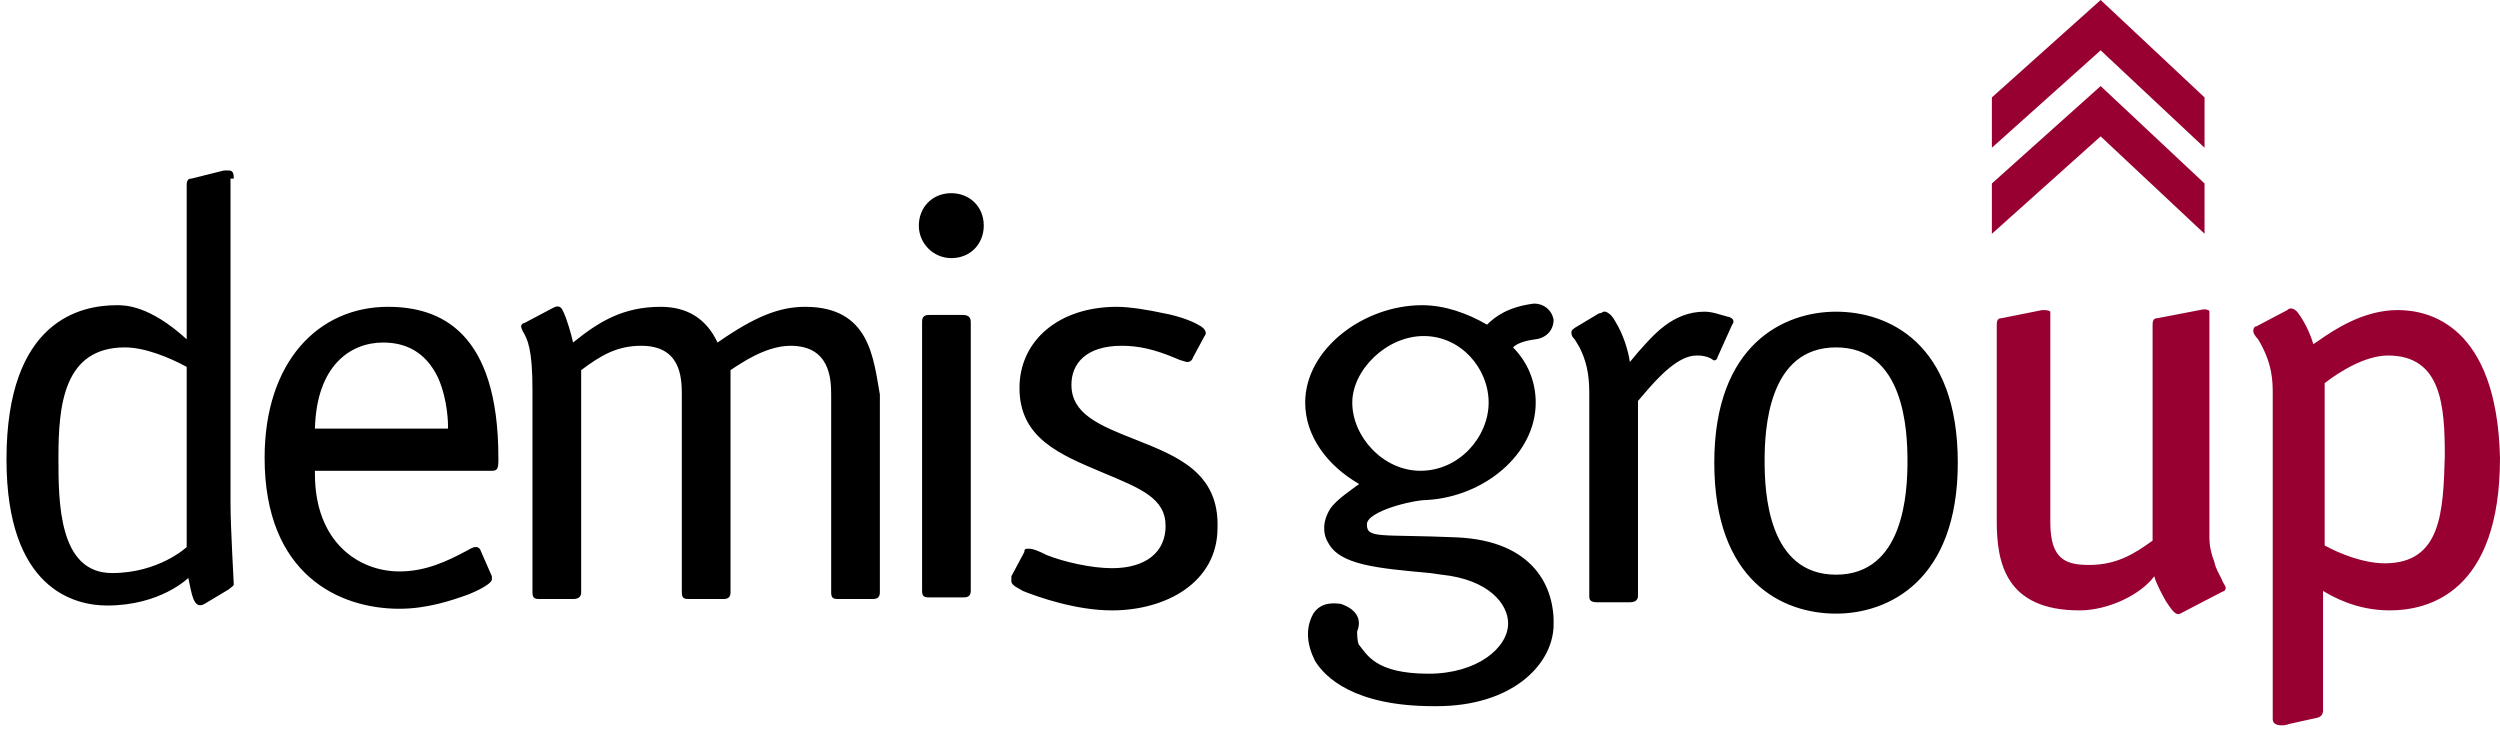 <?xml version="1.0" encoding="UTF-8"?> <svg xmlns="http://www.w3.org/2000/svg" width="154" height="45" viewBox="0 0 154 45" fill="none"><g clip-path="url(#clip0_810_32)"><path d="M14.4 11C14.4 10.8 14.4 10.5 14.1 10.5H13.8L11.8 11C11.6 11 11.5 11.1 11.5 11.4V20.9C9.2 18.8 7.7 18.8 7.2 18.8C5 18.8 0.4 19.7 0.4 28.3C0.4 36.3 4.6 37.3 6.6 37.3C9.9 37.3 11.6 35.6 11.6 35.6C11.8 36.5 11.9 37.6 12.6 37.2L14.1 36.3C14.2 36.2 14.4 36.1 14.4 36C14.4 35.8 14.2 32.5 14.2 31V11H14.4ZM11.5 33.7C11.5 33.7 9.8 35.3 6.9 35.3C3.6 35.3 3.6 30.9 3.6 28.2C3.6 25 3.9 21.4 7.7 21.4C8.9 21.4 10.4 22 11.5 22.6V33.7ZM23.9 18.9C19.6 18.9 16.3 22.3 16.3 28.2C16.3 35.4 20.9 37.5 24.6 37.5C26.3 37.5 27.8 37 28.9 36.6C30.1 36.1 30.3 35.8 30.3 35.7V35.5L29.6 33.9C29.6 33.8 29.4 33.7 29.4 33.7H29.3C29.1 33.7 29 33.8 28.8 33.9C27.5 34.6 26.2 35.2 24.6 35.2C22.1 35.2 19.4 33.4 19.4 29.2V29H30.3C30.6 29 30.7 28.9 30.7 28.4V28.2C30.7 20.4 27.1 18.9 23.9 18.9ZM19.4 26.4C19.5 22.5 21.6 21.1 23.6 21.1C24.9 21.1 26.2 21.6 27 23.3C27.6 24.7 27.6 26.1 27.6 26.4H19.4ZM49.6 18.9C48 18.9 46.5 19.5 44.2 21.1C43.5 19.6 42.3 18.9 40.7 18.9C38.4 18.9 36.9 19.8 35.3 21.1C35.2 20.6 34.9 19.6 34.7 19.2C34.5 18.7 34.2 18.9 34 19L32.3 19.9C32.2 19.9 32.1 20 32.1 20.1C32.1 20.1 32.1 20.2 32.2 20.4C32.5 20.9 32.8 21.5 32.8 24V36.5C32.8 36.9 33 36.9 33.3 36.9H35.3C35.7 36.9 35.8 36.7 35.8 36.5V22.8C37 21.9 38 21.3 39.5 21.3C41.9 21.3 42 23.2 42 24.3V36.5C42 36.9 42.2 36.9 42.5 36.9H44.5C44.7 36.9 45 36.9 45 36.5V22.8L45.3 22.6C45.5 22.5 47.1 21.3 48.7 21.3C51.1 21.3 51.2 23.3 51.2 24.3V36.5C51.2 36.9 51.4 36.9 51.7 36.9H53.7C53.9 36.9 54.2 36.9 54.2 36.5V24.3C53.8 22.1 53.6 18.9 49.6 18.9ZM59.3 19.4H57.3C57.1 19.4 56.8 19.4 56.8 19.8V36.4C56.8 36.8 57 36.8 57.3 36.8H59.3C59.5 36.8 59.8 36.8 59.8 36.4V19.9C59.8 19.7 59.8 19.4 59.3 19.4ZM58.6 11.9C57.4 11.9 56.6 12.8 56.6 13.9C56.6 15 57.5 15.9 58.6 15.9C59.8 15.9 60.6 15 60.6 13.9C60.6 12.7 59.7 11.9 58.6 11.9ZM70 27.1C67.7 26.2 66 25.5 66 23.7C66 22.4 66.9 21.3 69.1 21.3C70.1 21.3 71.1 21.5 72.5 22.1C72.7 22.2 72.8 22.2 73.1 22.3C73.2 22.3 73.4 22.3 73.5 22L74.2 20.7C74.3 20.6 74.4 20.3 73.8 20C73.3 19.7 72.3 19.4 71.7 19.3C70.8 19.1 69.6 18.9 68.8 18.9C65.2 18.9 62.8 21 62.8 23.9C62.8 27 65.3 28 67.9 29.1C70.3 30.1 71.8 30.7 71.8 32.4C71.8 34 70.6 35 68.5 35C67.2 35 65.5 34.6 64.5 34.2C63.9 33.9 63.6 33.8 63.4 33.8H63.3C63.1 33.8 63.1 33.9 63.1 34L62.3 35.5V35.8C62.3 36.1 62.9 36.3 63 36.4C64 36.8 66.3 37.6 68.5 37.6C71.8 37.6 75 35.9 75 32.5C75.1 29.1 72.5 28.1 70 27.1ZM105.8 22L106.7 20C106.8 19.9 106.9 19.6 106.4 19.5C106 19.4 105.5 19.2 105 19.2C103 19.2 101.8 20.7 100.9 21.7L100.4 22.3C100.3 21.6 100 20.6 99.5 19.8C99.4 19.6 99.2 19.3 98.9 19.2H98.8C98.7 19.2 98.7 19.3 98.5 19.3L97 20.2C96.9 20.3 96.8 20.3 96.8 20.5C96.8 20.7 96.9 20.8 97 20.9L97.3 21.4C97.7 22.2 97.9 23 97.9 24.2V36.7C97.9 36.9 97.9 37.1 98.4 37.1H100.4C100.8 37.1 100.9 36.9 100.9 36.7V24.7L101.5 24C102.2 23.2 103.4 21.9 104.5 21.9C104.7 21.9 104.9 21.9 105.2 22C105.5 22.1 105.5 22.2 105.6 22.2C105.7 22.2 105.8 22.1 105.8 22ZM113.1 19.2C109.9 19.2 105.6 21.2 105.6 28.5C105.6 35.8 109.8 37.8 113.1 37.8C116.3 37.8 120.6 35.8 120.6 28.5C120.6 21.1 116.3 19.2 113.1 19.2ZM113.1 35.4C108.9 35.4 108.7 30.3 108.7 28.4C108.7 26.5 108.9 21.4 113.1 21.4C117.3 21.4 117.5 26.5 117.5 28.4C117.5 30.3 117.3 35.4 113.1 35.4ZM95.7 19.7C95.6 19.1 95.1 18.7 94.5 18.7C92.9 18.9 92.1 19.5 91.6 20C90.4 19.3 89 18.8 87.6 18.8C84 18.8 80.4 21.5 80.4 24.8C80.4 26.9 81.8 28.7 83.7 29.8C83.7 29.8 83.7 29.9 83.6 29.9C83.1 30.3 82.1 30.9 81.8 31.6C81.4 32.4 81.6 33.1 81.8 33.4C82.5 34.8 84.8 35 88.1 35.3L88.8 35.4C91.7 35.7 92.9 37.2 92.9 38.4C92.9 39.9 91 41.5 88 41.5C84.7 41.5 84.2 40.3 83.7 39.7C83.6 39.5 83.6 39 83.6 38.9C84 37.9 83.2 37.4 82.6 37.2C81.9 37.1 81.3 37.2 80.9 37.8C80.4 38.7 80.5 39.7 81 40.7C81.6 41.7 83.4 43.5 88.3 43.5H88.5C93.1 43.5 95.6 41 95.7 38.6C95.8 36.2 94.5 33.3 89.7 33.1C85 32.9 84.2 33.2 84.2 32.3C84.2 31.5 87 30.8 87.9 30.8C91.4 30.6 94.6 28 94.6 24.8C94.6 23.5 94.1 22.3 93.2 21.4C93.4 21.2 93.8 21 94.6 20.9C95.3 20.8 95.7 20.3 95.7 19.7ZM87.5 29C85.2 29 83.3 26.9 83.3 24.8C83.3 22.8 85.4 20.7 87.7 20.7C90 20.7 91.7 22.7 91.7 24.8C91.7 26.9 89.9 29 87.5 29Z" fill="black"></path><path d="M135.8 14.401V11.301L129.4 5.301L122.7 11.301V14.401L129.4 8.401" fill="#990032"></path><path d="M135.8 9.1V6L129.4 0L122.7 6V9.1L129.4 3.1" fill="#990032"></path><path d="M136.4 34.6C136.2 34.1 136.1 33.6 136.1 33.1V19.4V19.2C136.1 19.2 136.1 19.1 136 19.1C136 19.1 135.9 19 135.5 19.1L132.9 19.6C132.7 19.6 132.6 19.7 132.6 20V33.3C131.5 34.1 130.4 34.8 128.7 34.8C127.3 34.8 126.3 34.5 126.3 32.2V19.4V19.2C126.2 19.1 126 19.1 125.8 19.1L123.3 19.6C123.1 19.6 123 19.7 123 20V32.1C123 34.6 123.5 37.6 128.1 37.6C129.9 37.6 131.9 36.6 132.7 35.5L132.8 35.8C132.9 36 133 36.3 133.4 37C133.9 37.8 134.1 37.9 134.3 37.8L136.8 36.5C137 36.4 137.1 36.4 137.1 36.2C137.1 36.1 137 36 136.9 35.8C136.8 35.5 136.5 35.1 136.4 34.6ZM147.7 19.1C145.6 19.1 143.8 20.3 142.8 21L142.5 21.2C142.3 20.5 141.9 19.7 141.5 19.2C141.2 18.9 141 19 140.9 19.1L139 20.1C138.9 20.1 138.8 20.2 138.8 20.4C138.8 20.5 138.9 20.7 139.1 20.9C140 22.4 140 23.5 140 24.3V44.3C140 44.8 140.8 44.7 141 44.6L142.8 44.2C143.1 44.1 143.1 43.8 143.1 43.8V36.4C143.6 36.7 145.1 37.6 147.2 37.6C149.6 37.6 154 36.5 154 28.2C153.8 20 149.6 19.1 147.7 19.1ZM146.9 34.7C145.6 34.7 144.1 34.1 143.2 33.6V23.6C144.1 22.9 145.7 21.9 147.1 21.9C150.4 21.9 150.6 25 150.6 28.1C150.5 31.5 150.4 34.7 146.9 34.7Z" fill="#990032"></path></g><defs><clipPath id="clip0_810_32"><rect width="154" height="45" fill="white"></rect></clipPath></defs></svg> 